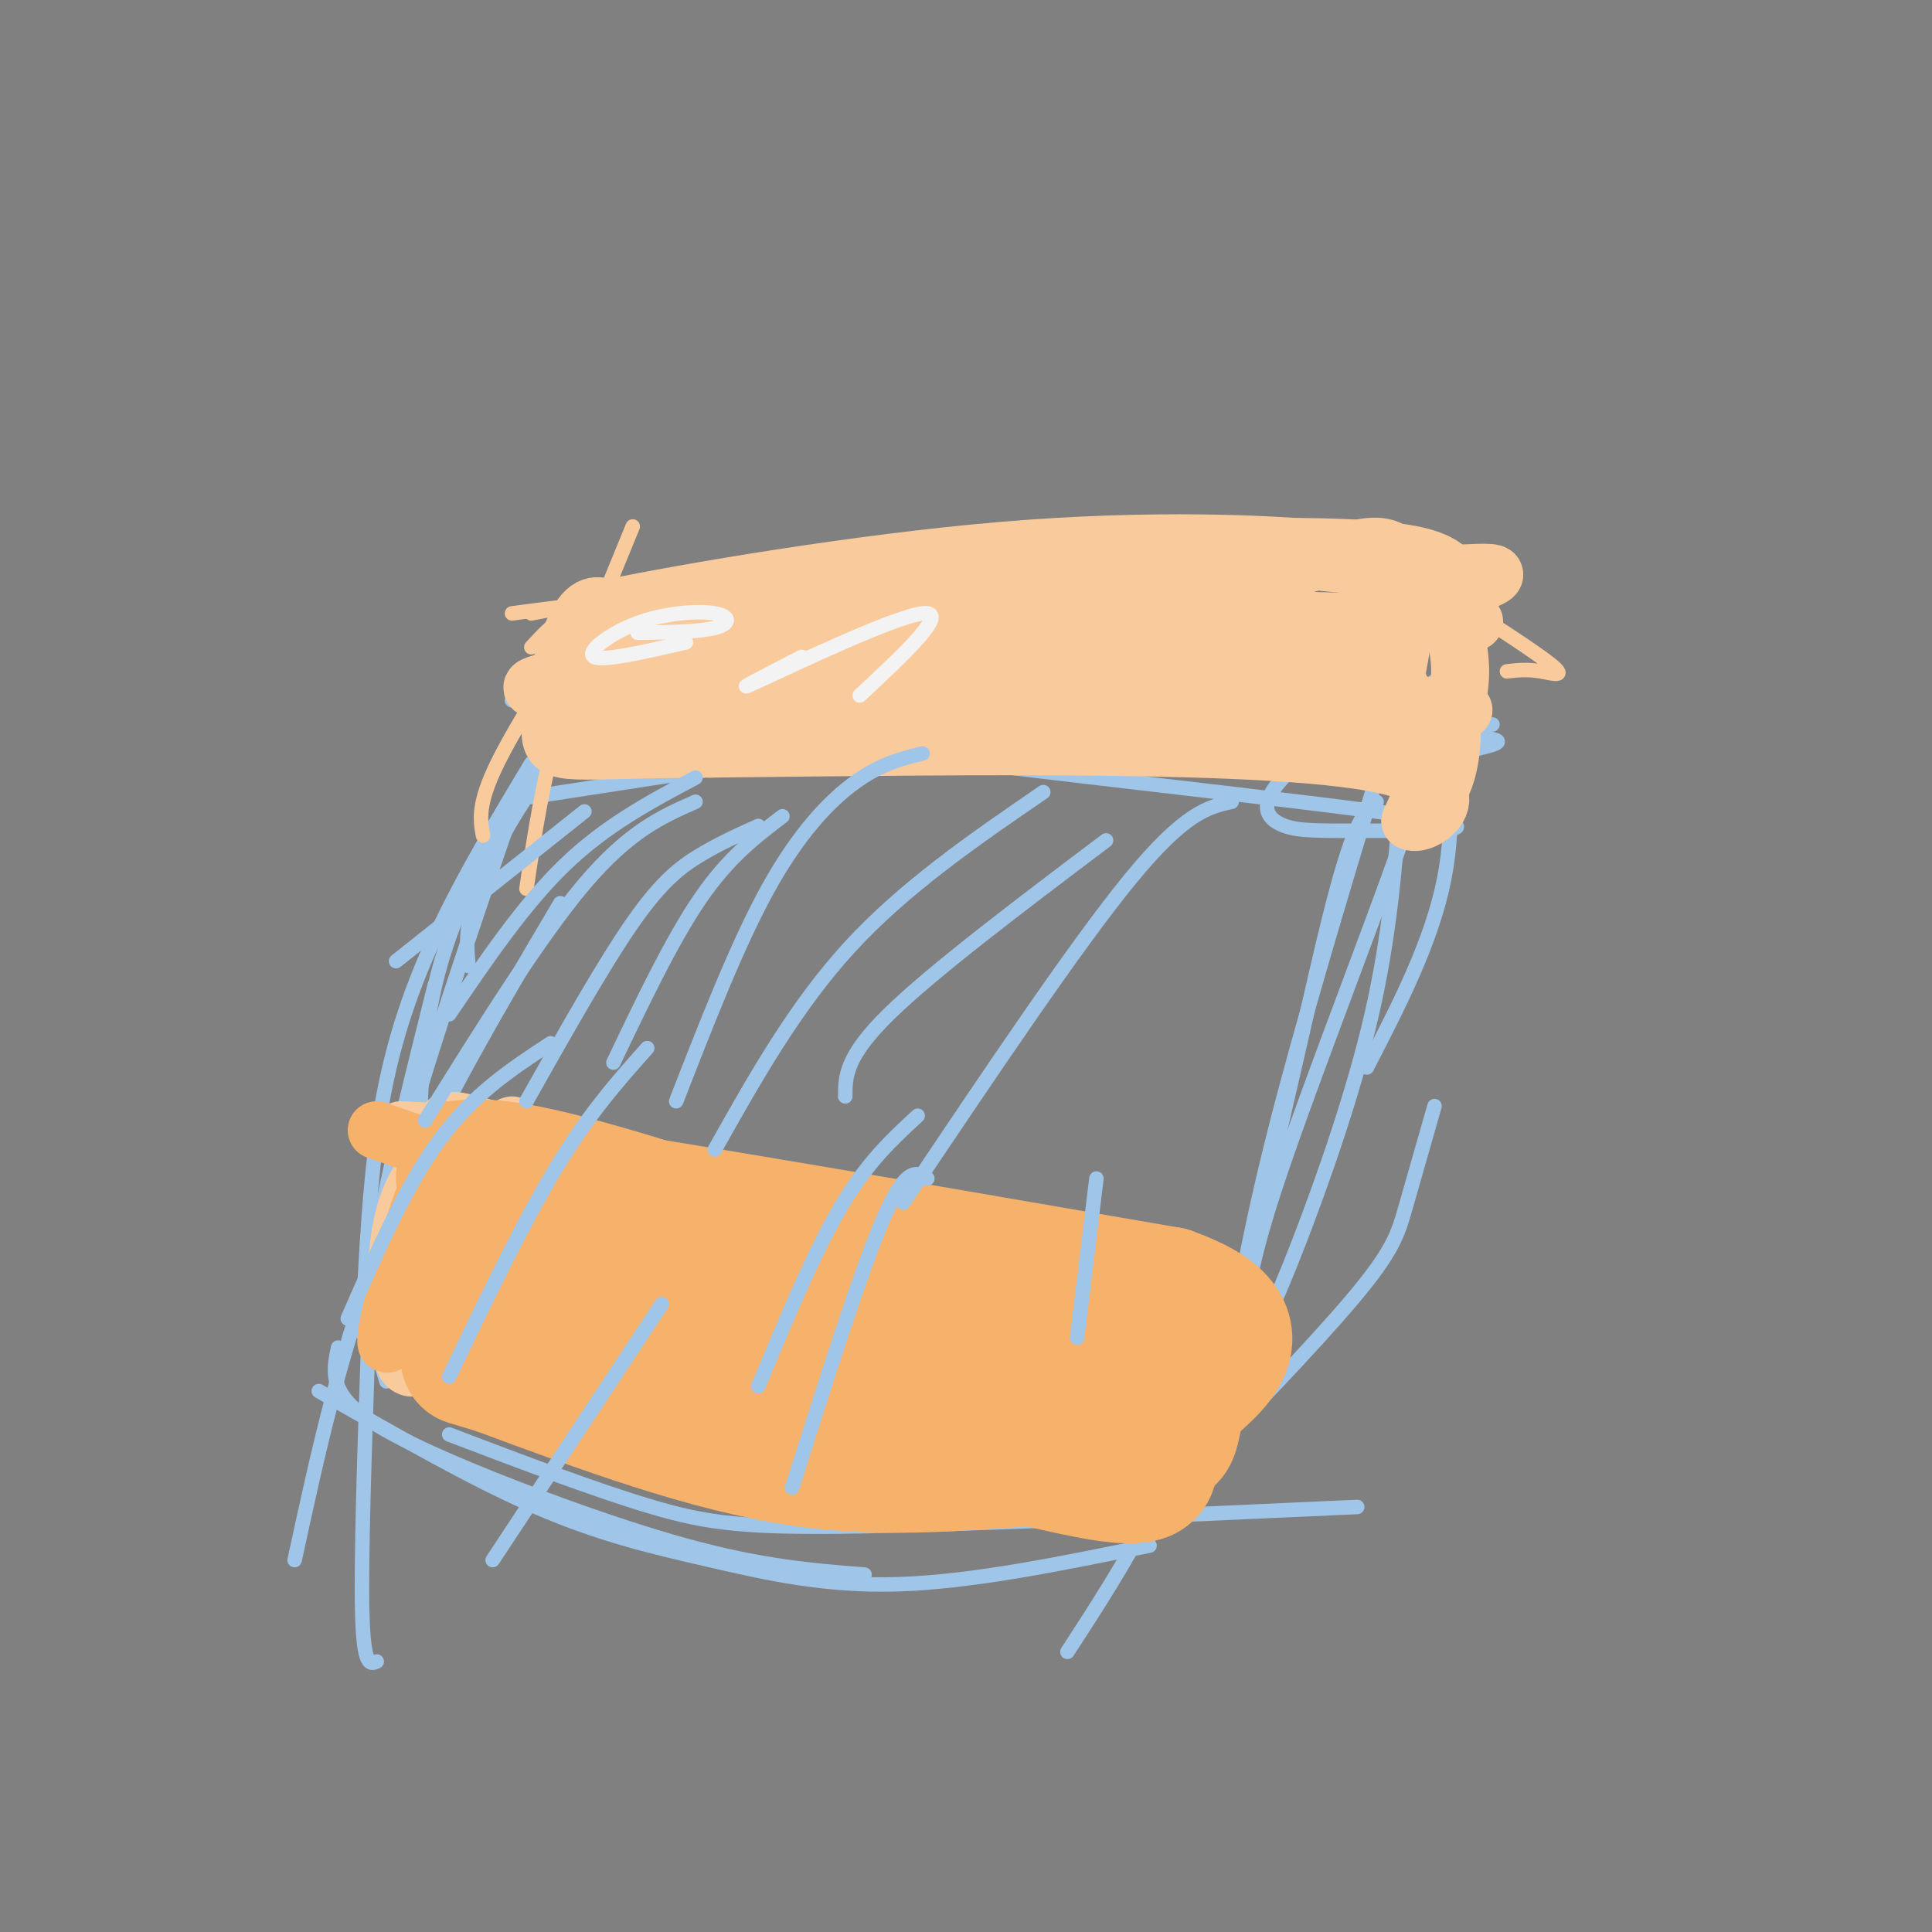 <svg viewBox='0 0 400 400' version='1.1' xmlns='http://www.w3.org/2000/svg' xmlns:xlink='http://www.w3.org/1999/xlink'><rect x="0" y="0" width="400" height="400" fill="#808080" stroke="none"/><g fill='none' stroke='#9fc5e8' stroke-width='3' stroke-linecap='round' stroke-linejoin='round'><path d='M80,286c-2.250,-7.417 -4.500,-14.833 0,-35c4.500,-20.167 15.750,-53.083 27,-86'/><path d='M87,243c-0.083,-14.833 -0.167,-29.667 5,-46c5.167,-16.333 15.583,-34.167 26,-52'/><path d='M97,200c-0.378,-4.244 -0.756,-8.489 2,-16c2.756,-7.511 8.644,-18.289 16,-27c7.356,-8.711 16.178,-15.356 25,-22'/><path d='M109,161c8.167,-2.917 16.333,-5.833 32,-8c15.667,-2.167 38.833,-3.583 62,-5'/><path d='M110,165c41.917,-6.500 83.833,-13.000 111,-16c27.167,-3.000 39.583,-2.500 52,-2'/><path d='M153,157c-8.067,-1.511 -16.133,-3.022 12,-4c28.133,-0.978 92.467,-1.422 122,-1c29.533,0.422 24.267,1.711 19,3'/><path d='M204,157c-1.250,-1.417 -2.500,-2.833 15,-4c17.500,-1.167 53.750,-2.083 90,-3'/><path d='M297,141c1.267,2.733 2.533,5.467 -4,25c-6.533,19.533 -20.867,55.867 -28,77c-7.133,21.133 -7.067,27.067 -7,33'/><path d='M285,166c-2.226,1.702 -4.452,3.405 -9,21c-4.548,17.595 -11.417,51.083 -18,75c-6.583,23.917 -12.881,38.262 -19,50c-6.119,11.738 -12.060,20.869 -18,30'/><path d='M110,158c-6.778,11.289 -13.556,22.578 -19,34c-5.444,11.422 -9.556,22.978 -12,37c-2.444,14.022 -3.222,30.511 -4,47'/><path d='M116,187c-13.417,22.667 -26.833,45.333 -36,68c-9.167,22.667 -14.083,45.333 -19,68'/><path d='M90,204c-4.357,17.417 -8.714,34.833 -11,47c-2.286,12.167 -2.500,19.083 -3,34c-0.500,14.917 -1.286,37.833 -1,49c0.286,11.167 1.643,10.583 3,10'/><path d='M70,279c-0.685,3.256 -1.369,6.512 1,10c2.369,3.488 7.792,7.208 21,13c13.208,5.792 34.202,13.655 50,18c15.798,4.345 26.399,5.173 37,6'/><path d='M66,288c15.798,9.095 31.595,18.190 45,24c13.405,5.810 24.417,8.333 36,11c11.583,2.667 23.738,5.476 39,5c15.262,-0.476 33.631,-4.238 52,-8'/><path d='M93,297c15.244,5.800 30.489,11.600 42,15c11.511,3.400 19.289,4.400 43,4c23.711,-0.400 63.356,-2.200 103,-4'/><path d='M227,314c2.408,0.190 4.817,0.380 7,0c2.183,-0.380 4.142,-1.329 13,-10c8.858,-8.671 24.616,-25.065 33,-35c8.384,-9.935 9.396,-13.410 11,-19c1.604,-5.590 3.802,-13.295 6,-21'/><path d='M236,310c6.857,-7.994 13.714,-15.988 19,-24c5.286,-8.012 9.000,-16.042 14,-29c5.000,-12.958 11.286,-30.845 15,-47c3.714,-16.155 4.857,-30.577 6,-45'/><path d='M258,286c-1.800,0.956 -3.600,1.911 -3,-6c0.600,-7.911 3.600,-24.689 9,-46c5.400,-21.311 13.200,-47.156 21,-73'/><path d='M283,221c6.718,-13.025 13.436,-26.050 16,-39c2.564,-12.950 0.974,-25.824 -2,-32c-2.974,-6.176 -7.333,-5.654 -14,-2c-6.667,3.654 -15.640,10.441 -19,15c-3.360,4.559 -1.105,6.890 2,8c3.105,1.110 7.059,0.999 18,1c10.941,0.001 28.869,0.116 8,-3c-20.869,-3.116 -80.534,-9.462 -106,-13c-25.466,-3.538 -16.733,-4.269 -8,-5'/><path d='M237,159c-33.083,-4.833 -66.167,-9.667 -88,-12c-21.833,-2.333 -32.417,-2.167 -43,-2'/></g>
<g fill='none' stroke='#f9cb9c' stroke-width='3' stroke-linecap='round' stroke-linejoin='round'><path d='M109,184c1.667,-11.250 3.333,-22.500 7,-35c3.667,-12.500 9.333,-26.250 15,-40'/><path d='M100,173c-0.583,-3.250 -1.167,-6.500 3,-15c4.167,-8.500 13.083,-22.250 22,-36'/><path d='M110,134c4.167,-4.500 8.333,-9.000 18,-11c9.667,-2.000 24.833,-1.500 40,-1'/><path d='M110,127c20.167,-3.833 40.333,-7.667 56,-9c15.667,-1.333 26.833,-0.167 38,1'/><path d='M106,127c12.500,-1.667 25.000,-3.333 47,-4c22.000,-0.667 53.500,-0.333 85,0'/><path d='M125,123c25.822,-3.289 51.644,-6.578 76,-8c24.356,-1.422 47.244,-0.978 62,0c14.756,0.978 21.378,2.489 28,4'/><path d='M119,125c28.667,-3.750 57.333,-7.500 85,-8c27.667,-0.500 54.333,2.250 81,5'/><path d='M277,114c0.649,-1.327 1.298,-2.655 10,2c8.702,4.655 25.458,15.292 32,20c6.542,4.708 2.869,3.488 0,3c-2.869,-0.488 -4.935,-0.244 -7,0'/><path d='M302,114c1.833,15.250 3.667,30.500 3,40c-0.667,9.500 -3.833,13.250 -7,17'/></g>
<g fill='none' stroke='#f9cb9c' stroke-width='12' stroke-linecap='round' stroke-linejoin='round'><path d='M116,149c0.000,0.000 122.000,0.000 122,0'/><path d='M238,149c29.778,0.933 43.222,3.267 49,2c5.778,-1.267 3.889,-6.133 2,-11'/><path d='M289,140c1.500,-8.036 4.250,-22.625 -1,-26c-5.250,-3.375 -18.500,4.464 -39,9c-20.500,4.536 -48.250,5.768 -76,7'/><path d='M173,130c-26.933,1.044 -56.267,0.156 -49,0c7.267,-0.156 51.133,0.422 95,1'/><path d='M219,131c11.286,-0.071 -8.000,-0.750 -41,2c-33.000,2.750 -79.714,8.929 -65,10c14.714,1.071 90.857,-2.964 167,-7'/><path d='M280,136c3.595,-1.667 -70.917,-2.333 -108,-4c-37.083,-1.667 -36.738,-4.333 -11,-5c25.738,-0.667 76.869,0.667 128,2'/><path d='M289,129c23.598,0.057 18.593,-0.799 3,0c-15.593,0.799 -41.775,3.254 -67,2c-25.225,-1.254 -49.493,-6.215 -50,-9c-0.507,-2.785 22.746,-3.392 46,-4'/><path d='M221,118c10.044,-1.436 12.153,-3.026 25,-4c12.847,-0.974 36.433,-1.333 47,1c10.567,2.333 8.114,7.359 8,12c-0.114,4.641 2.110,8.897 1,16c-1.110,7.103 -5.555,17.051 -10,27'/><path d='M292,170c3.022,1.667 15.578,-7.667 -7,-12c-22.578,-4.333 -80.289,-3.667 -138,-3'/><path d='M147,155c-29.036,0.119 -32.625,1.917 -33,-3c-0.375,-4.917 2.464,-16.548 5,-22c2.536,-5.452 4.768,-4.726 7,-4'/><path d='M126,126c15.738,-3.274 51.583,-9.458 82,-12c30.417,-2.542 55.405,-1.440 69,0c13.595,1.440 15.798,3.220 18,5'/><path d='M295,119c9.630,0.033 24.705,-2.383 4,4c-20.705,6.383 -77.190,21.565 -91,26c-13.810,4.435 15.054,-1.876 38,-4c22.946,-2.124 39.973,-0.062 57,2'/><path d='M89,281c-2.378,2.022 -4.756,4.044 -6,-1c-1.244,-5.044 -1.356,-17.156 0,-25c1.356,-7.844 4.178,-11.422 7,-15'/><path d='M84,263c3.167,-8.000 6.333,-16.000 10,-21c3.667,-5.000 7.833,-7.000 12,-9'/><path d='M83,234c11.083,0.500 22.167,1.000 31,3c8.833,2.000 15.417,5.500 22,9'/><path d='M93,234c-1.083,-1.833 -2.167,-3.667 12,1c14.167,4.667 43.583,15.833 73,27'/><path d='M131,243c0.000,0.000 39.000,9.000 39,9'/></g>
<g fill='none' stroke='#783f04' stroke-width='12' stroke-linecap='round' stroke-linejoin='round'><path d='M104,261c0.000,0.000 26.000,17.000 26,17'/><path d='M136,250c18.167,10.000 36.333,20.000 47,25c10.667,5.000 13.833,5.000 17,5'/><path d='M148,253c0.000,0.000 87.000,15.000 87,15'/><path d='M182,255c25.000,10.500 50.000,21.000 60,26c10.000,5.000 5.000,4.500 0,4'/><path d='M201,262c5.386,0.247 10.772,0.494 17,5c6.228,4.506 13.298,13.270 16,19c2.702,5.730 1.035,8.427 0,12c-1.035,3.573 -1.438,8.024 -8,8c-6.563,-0.024 -19.285,-4.522 -25,-5c-5.715,-0.478 -4.423,3.064 -11,5c-6.577,1.936 -21.022,2.268 -30,1c-8.978,-1.268 -12.489,-4.134 -16,-7'/><path d='M144,300c-9.078,-3.673 -23.774,-9.356 -34,-17c-10.226,-7.644 -15.984,-17.250 -19,-22c-3.016,-4.750 -3.290,-4.643 3,-5c6.290,-0.357 19.145,-1.179 32,-2'/></g>
<g fill='none' stroke='#f6b26b' stroke-width='12' stroke-linecap='round' stroke-linejoin='round'><path d='M78,234c0.000,0.000 103.000,36.000 103,36'/><path d='M93,234c5.583,-0.583 11.167,-1.167 30,4c18.833,5.167 50.917,16.083 83,27'/><path d='M123,250c9.250,0.583 18.500,1.167 36,6c17.500,4.833 43.250,13.917 69,23'/><path d='M200,253c5.533,2.289 11.067,4.578 16,8c4.933,3.422 9.267,7.978 12,15c2.733,7.022 3.867,16.511 5,26'/><path d='M238,284c-0.024,4.024 -0.048,8.048 -3,12c-2.952,3.952 -8.833,7.833 -14,10c-5.167,2.167 -9.619,2.619 -16,2c-6.381,-0.619 -14.690,-2.310 -23,-4'/><path d='M251,295c-0.871,4.455 -1.742,8.909 -9,11c-7.258,2.091 -20.904,1.818 -31,1c-10.096,-0.818 -16.641,-2.182 -24,-5c-7.359,-2.818 -15.531,-7.091 -21,-11c-5.469,-3.909 -8.234,-7.455 -11,-11'/><path d='M221,302c-7.208,0.810 -14.417,1.619 -25,0c-10.583,-1.619 -24.542,-5.667 -33,-8c-8.458,-2.333 -11.417,-2.952 -17,-7c-5.583,-4.048 -13.792,-11.524 -22,-19'/><path d='M93,244c-1.511,-1.133 -3.022,-2.267 -6,6c-2.978,8.267 -7.422,25.933 -7,28c0.422,2.067 5.711,-11.467 11,-25'/></g>
<g fill='none' stroke='#f6b26b' stroke-width='28' stroke-linecap='round' stroke-linejoin='round'><path d='M102,260c11.978,8.400 23.956,16.800 45,23c21.044,6.200 51.156,10.200 62,11c10.844,0.800 2.422,-1.600 -6,-4'/><path d='M203,290c-15.378,-7.644 -50.822,-24.756 -72,-34c-21.178,-9.244 -28.089,-10.622 -35,-12'/><path d='M96,244c18.500,2.000 82.250,13.000 146,24'/><path d='M242,268c22.619,8.048 6.167,16.167 0,23c-6.167,6.833 -2.048,12.381 -5,14c-2.952,1.619 -12.976,-0.690 -23,-3'/><path d='M214,302c-11.444,0.378 -28.556,2.822 -48,0c-19.444,-2.822 -41.222,-10.911 -63,-19'/><path d='M103,283c-10.500,-3.167 -5.250,-1.583 0,0'/></g>
<g fill='none' stroke='#9fc5e8' stroke-width='3' stroke-linecap='round' stroke-linejoin='round'><path d='M121,168c0.000,0.000 -39.000,31.000 -39,31'/><path d='M144,161c-9.250,4.917 -18.500,9.833 -27,18c-8.500,8.167 -16.250,19.583 -24,31'/><path d='M144,166c-6.833,3.000 -13.667,6.000 -23,17c-9.333,11.000 -21.167,30.000 -33,49'/><path d='M157,171c-4.000,1.800 -8.000,3.600 -12,6c-4.000,2.400 -8.000,5.400 -14,14c-6.000,8.600 -14.000,22.800 -22,37'/><path d='M162,169c-5.583,4.250 -11.167,8.500 -17,17c-5.833,8.500 -11.917,21.250 -18,34'/><path d='M191,156c-4.333,1.067 -8.667,2.133 -14,6c-5.333,3.867 -11.667,10.533 -18,22c-6.333,11.467 -12.667,27.733 -19,44'/><path d='M216,164c-14.333,9.833 -28.667,19.667 -40,32c-11.333,12.333 -19.667,27.167 -28,42'/><path d='M229,174c-18.000,13.583 -36.000,27.167 -45,36c-9.000,8.833 -9.000,12.917 -9,17'/><path d='M255,166c-4.833,1.083 -9.667,2.167 -21,16c-11.333,13.833 -29.167,40.417 -47,67'/><path d='M114,216c-8.000,5.250 -16.000,10.500 -23,20c-7.000,9.500 -13.000,23.250 -19,37'/><path d='M134,217c-6.083,6.833 -12.167,13.667 -19,25c-6.833,11.333 -14.417,27.167 -22,43'/><path d='M137,270c0.000,0.000 -35.000,53.000 -35,53'/><path d='M190,231c-5.250,4.833 -10.500,9.667 -16,19c-5.500,9.333 -11.250,23.167 -17,37'/><path d='M192,244c-2.167,-1.333 -4.333,-2.667 -9,8c-4.667,10.667 -11.833,33.333 -19,56'/><path d='M227,244c0.000,0.000 -4.000,33.000 -4,33'/></g>
<g fill='none' stroke='#f3f3f3' stroke-width='3' stroke-linecap='round' stroke-linejoin='round'><path d='M142,133c-8.590,1.978 -17.180,3.955 -19,3c-1.820,-0.955 3.131,-4.844 9,-7c5.869,-2.156 12.657,-2.581 16,-2c3.343,0.581 3.241,2.166 0,3c-3.241,0.834 -9.620,0.917 -16,1'/><path d='M166,136c-7.867,4.044 -15.733,8.089 -9,5c6.733,-3.089 28.067,-13.311 34,-14c5.933,-0.689 -3.533,8.156 -13,17'/></g>
</svg>